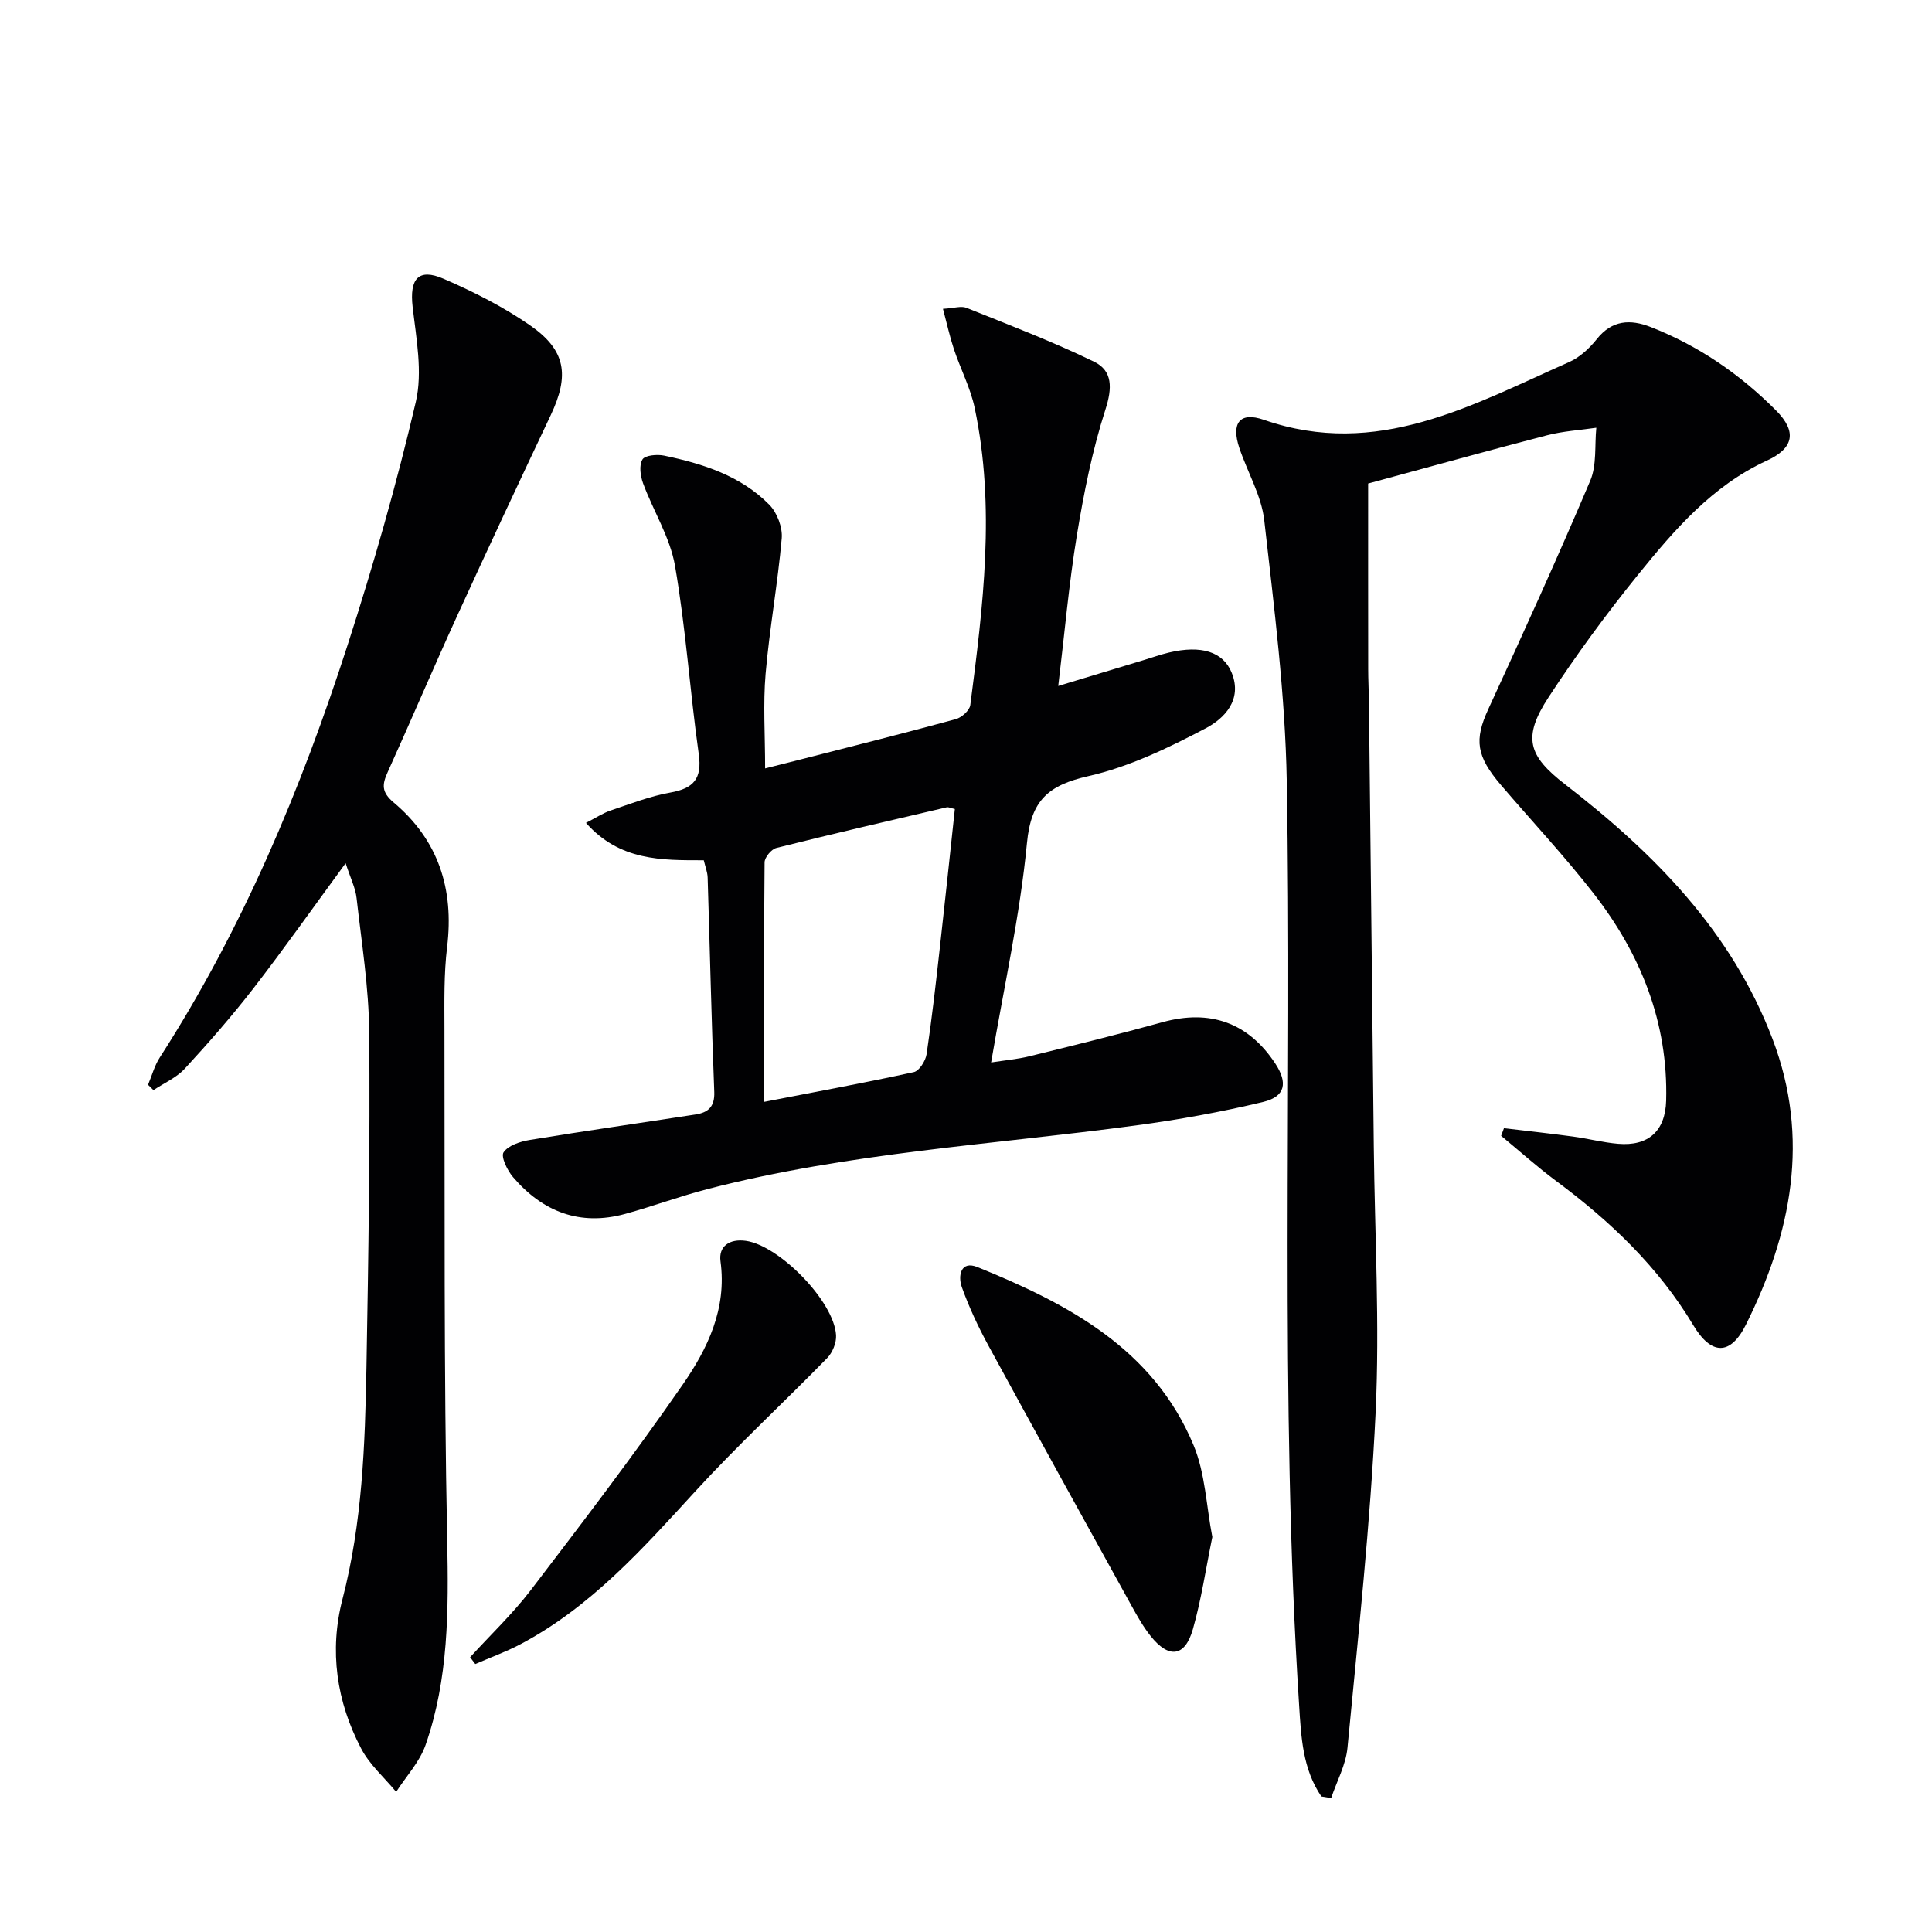 <svg enable-background="new 0 0 400 400" viewBox="0 0 400 400" xmlns="http://www.w3.org/2000/svg"><g fill="#010103"><path d="m273.58 371.94c-3.89-5.66-4.2-12.37-4.61-18.88-4.08-63.72-1.43-127.53-2.56-191.29-.32-18.05-2.63-36.08-4.66-54.05-.58-5.12-3.48-9.96-5.16-14.98-1.73-5.17.1-7.55 5.08-5.82 23.44 8.15 43.1-3.06 63.2-11.96 2.19-.97 4.2-2.83 5.72-4.74 3.16-3.98 6.95-4.16 11.15-2.52 9.91 3.87 18.52 9.79 25.99 17.3 4.35 4.38 3.66 7.81-1.93 10.37-11.3 5.19-19.14 14.33-26.67 23.63-6.58 8.13-12.8 16.61-18.52 25.36-5.43 8.31-4.25 12.1 3.42 18.03 18.41 14.22 34.46 30.41 42.95 52.71 7.84 20.58 3.93 40.22-5.49 59.13-3.23 6.49-7.18 6.38-10.92.13-7.25-12.09-17.17-21.52-28.36-29.83-3.95-2.93-7.62-6.23-11.42-9.37.2-.53.4-1.06.59-1.58 4.76.57 9.52 1.09 14.27 1.73 3.13.42 6.21 1.23 9.34 1.5 6.28.54 9.8-2.63 9.97-8.94.43-16.18-5.27-30.35-15.02-42.89-6.02-7.74-12.75-14.92-19.13-22.38-5.18-6.05-5.62-9.39-2.67-15.79 7.22-15.68 14.36-31.39 21.1-47.28 1.38-3.25.89-7.29 1.26-10.97-3.4.5-6.89.7-10.2 1.56-12.18 3.16-24.3 6.54-37.04 9.99 0 12.56-.01 25.5.01 38.45 0 2.16.12 4.33.15 6.49.34 30.8.67 61.61 1.01 92.41.2 18.31 1.24 36.66.38 54.91-1.1 23.2-3.63 46.35-5.83 69.49-.34 3.55-2.22 6.95-3.38 10.42-.69-.11-1.36-.23-2.02-.34z"/><path d="m219.1 142.02c6.36-1.92 12.02-3.64 17.68-5.35 1.75-.53 3.48-1.15 5.25-1.57 6.64-1.57 11.22-.2 12.99 4.21 2.25 5.59-1.54 9.46-5.4 11.48-7.72 4.05-15.83 7.98-24.25 9.89-8.27 1.88-11.9 4.92-12.75 13.86-1.44 15-4.77 29.81-7.42 45.43 2.92-.46 5.5-.68 7.97-1.29 9.18-2.26 18.37-4.52 27.48-7.04 9.83-2.73 17.78.05 23.38 8.55 2.62 3.98 2.11 6.84-2.49 7.95-8.68 2.09-17.52 3.68-26.37 4.87-29.59 3.98-59.53 5.64-88.59 13.15-5.78 1.49-11.4 3.59-17.16 5.17-9.35 2.56-17.07-.44-23.21-7.63-1.18-1.38-2.55-4.22-1.95-5.12.97-1.44 3.44-2.24 5.4-2.56 11.43-1.88 22.91-3.51 34.36-5.28 2.55-.4 3.98-1.56 3.86-4.66-.58-14.8-.91-29.61-1.37-44.41-.04-1.12-.49-2.23-.8-3.56-8.68 0-17.39.16-24.39-7.74 2.04-1.04 3.49-2.02 5.09-2.56 4.09-1.38 8.17-2.97 12.38-3.72 4.84-.86 6.59-2.87 5.88-7.96-1.83-12.98-2.68-26.11-4.92-39-1.02-5.89-4.49-11.33-6.61-17.07-.56-1.52-.86-3.72-.13-4.93.53-.88 3.03-1.1 4.48-.8 8.04 1.68 15.87 4.16 21.79 10.17 1.61 1.63 2.76 4.68 2.57 6.94-.82 9.38-2.53 18.68-3.34 28.06-.54 6.26-.1 12.61-.1 19.59 2.89-.73 5.54-1.38 8.17-2.06 10.45-2.68 20.91-5.3 31.31-8.14 1.21-.33 2.86-1.8 3-2.92 2.65-20.46 5.24-40.96.91-61.5-.88-4.17-2.94-8.08-4.3-12.16-.85-2.56-1.43-5.22-2.27-8.37 2.31-.13 3.78-.65 4.86-.21 8.88 3.57 17.85 6.99 26.45 11.17 3.83 1.87 3.76 5.45 2.33 9.88-2.73 8.47-4.48 17.31-5.93 26.12-1.65 10.11-2.54 20.34-3.84 31.12zm-60.91 86.11c10.91-2.12 20.99-3.97 31-6.16 1.13-.25 2.44-2.33 2.65-3.71 1.1-7.37 1.93-14.78 2.76-22.19 1.07-9.5 2.06-19.01 3.09-28.57-.79-.17-1.29-.45-1.71-.35-11.76 2.75-23.53 5.47-35.24 8.41-1.03.26-2.43 1.94-2.44 2.98-.16 16.26-.11 32.52-.11 49.59z"/><path d="m71.56 178.72c-6.84 9.33-12.76 17.72-19.04 25.84-4.47 5.78-9.3 11.3-14.25 16.68-1.73 1.88-4.31 3-6.5 4.46-.37-.37-.75-.74-1.12-1.11.8-1.89 1.33-3.95 2.43-5.65 17.14-26.61 29.25-55.54 38.92-85.49 5.34-16.55 10.14-33.31 14.09-50.24 1.44-6.19.09-13.15-.66-19.69-.66-5.76 1.16-8.08 6.42-5.8 6.21 2.69 12.37 5.81 17.91 9.65 7.44 5.16 8.16 10.35 4.25 18.61-6.54 13.82-13.03 27.66-19.38 41.57-4.9 10.72-9.51 21.58-14.37 32.32-1.16 2.57-1.31 4.12 1.25 6.28 9.25 7.78 12.52 17.92 11.06 29.91-.68 5.6-.56 11.31-.55 16.97.09 35.32-.15 70.64.57 105.95.29 14.42.3 28.6-4.48 42.3-1.23 3.52-4.02 6.49-6.09 9.71-2.45-2.97-5.49-5.62-7.24-8.96-5.11-9.74-6.64-20.25-3.87-30.95 4.09-15.78 4.67-31.87 4.96-47.98.42-23.13.76-46.27.57-69.39-.08-9.25-1.57-18.5-2.61-27.73-.22-2.1-1.24-4.09-2.27-7.26z"/><path d="m251 318.22c-1.34 6.52-2.27 12.93-4.03 19.1-1.64 5.74-4.98 6.14-8.75 1.4-1.54-1.94-2.78-4.14-3.98-6.32-9.88-17.89-19.78-35.77-29.55-53.72-2.14-3.92-4.06-8.01-5.56-12.21-.81-2.27-.27-5.56 3.25-4.13 18.74 7.61 36.42 16.9 44.74 36.89 2.42 5.82 2.63 12.56 3.88 18.99z"/><path d="m97.33 343.11c4.22-4.63 8.8-8.97 12.59-13.93 10.69-13.99 21.38-28.01 31.4-42.47 5.17-7.46 9.2-15.73 7.85-25.58-.42-3.08 1.84-4.7 5.24-4.23 6.94.96 18.3 12.55 18.69 19.55.09 1.55-.73 3.58-1.83 4.71-9.03 9.25-18.55 18.04-27.28 27.56-10.93 11.93-21.66 23.98-36.22 31.69-3.01 1.59-6.24 2.75-9.37 4.11-.35-.47-.71-.94-1.07-1.41z"/></g></svg>